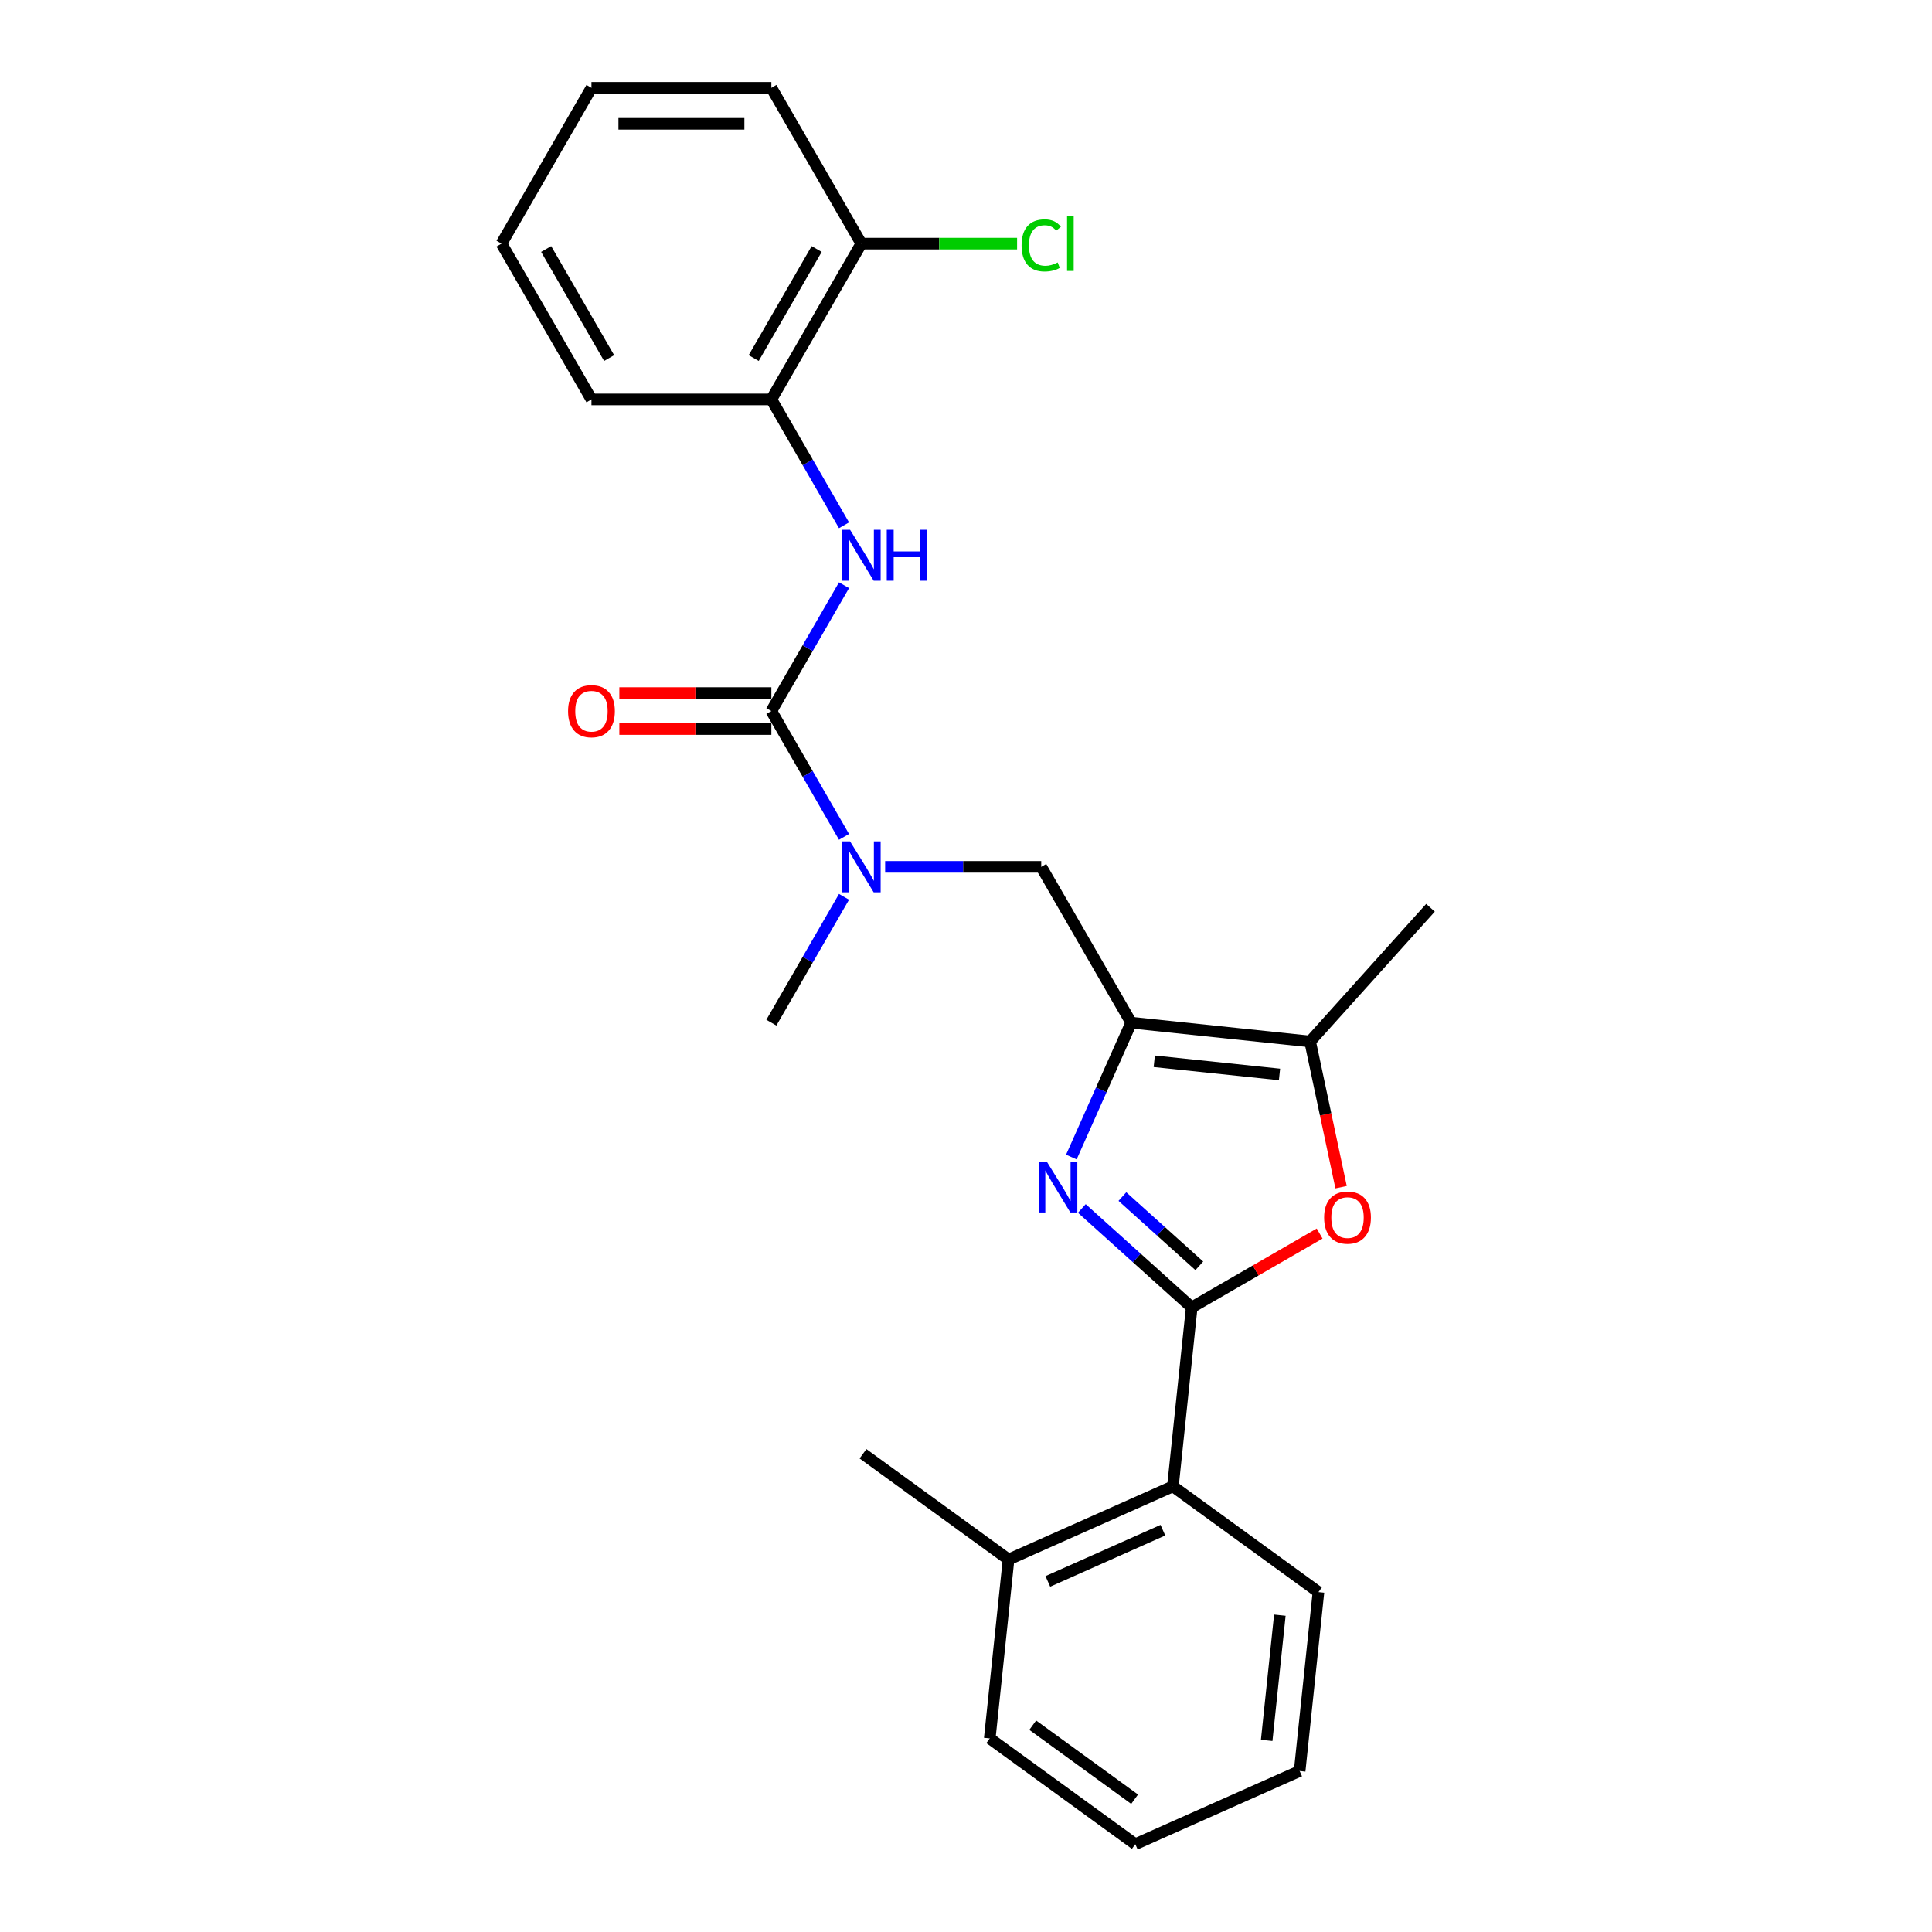<?xml version='1.0' encoding='iso-8859-1'?>
<svg version='1.1' baseProfile='full'
              xmlns='http://www.w3.org/2000/svg'
                      xmlns:rdkit='http://www.rdkit.org/xml'
                      xmlns:xlink='http://www.w3.org/1999/xlink'
                  xml:space='preserve'
width='1000px' height='1000px' viewBox='0 0 1000 1000'>
<!-- END OF HEADER -->
<rect style='opacity:1.0;fill:#FFFFFF;stroke:none' width='1000' height='1000' x='0' y='0'> </rect>
<path class='bond-0' d='M 616.829,676.711 L 588.392,651.106' style='fill:none;fill-rule:evenodd;stroke:#000000;stroke-width:6px;stroke-linecap:butt;stroke-linejoin:miter;stroke-opacity:1' />
<path class='bond-0' d='M 588.392,651.106 L 559.955,625.501' style='fill:none;fill-rule:evenodd;stroke:#0000FF;stroke-width:6px;stroke-linecap:butt;stroke-linejoin:miter;stroke-opacity:1' />
<path class='bond-0' d='M 620.76,655.189 L 600.854,637.265' style='fill:none;fill-rule:evenodd;stroke:#000000;stroke-width:6px;stroke-linecap:butt;stroke-linejoin:miter;stroke-opacity:1' />
<path class='bond-0' d='M 600.854,637.265 L 580.948,619.342' style='fill:none;fill-rule:evenodd;stroke:#0000FF;stroke-width:6px;stroke-linecap:butt;stroke-linejoin:miter;stroke-opacity:1' />
<path class='bond-2' d='M 616.829,676.711 L 649.935,657.597' style='fill:none;fill-rule:evenodd;stroke:#000000;stroke-width:6px;stroke-linecap:butt;stroke-linejoin:miter;stroke-opacity:1' />
<path class='bond-2' d='M 649.935,657.597 L 683.041,638.483' style='fill:none;fill-rule:evenodd;stroke:#FF0000;stroke-width:6px;stroke-linecap:butt;stroke-linejoin:miter;stroke-opacity:1' />
<path class='bond-8' d='M 616.829,676.711 L 607.095,769.322' style='fill:none;fill-rule:evenodd;stroke:#000000;stroke-width:6px;stroke-linecap:butt;stroke-linejoin:miter;stroke-opacity:1' />
<path class='bond-1' d='M 554.533,598.886 L 570.018,564.108' style='fill:none;fill-rule:evenodd;stroke:#0000FF;stroke-width:6px;stroke-linecap:butt;stroke-linejoin:miter;stroke-opacity:1' />
<path class='bond-1' d='M 570.018,564.108 L 585.502,529.329' style='fill:none;fill-rule:evenodd;stroke:#000000;stroke-width:6px;stroke-linecap:butt;stroke-linejoin:miter;stroke-opacity:1' />
<path class='bond-7' d='M 585.502,529.329 L 538.941,448.683' style='fill:none;fill-rule:evenodd;stroke:#000000;stroke-width:6px;stroke-linecap:butt;stroke-linejoin:miter;stroke-opacity:1' />
<path class='bond-25' d='M 585.502,529.329 L 678.114,539.063' style='fill:none;fill-rule:evenodd;stroke:#000000;stroke-width:6px;stroke-linecap:butt;stroke-linejoin:miter;stroke-opacity:1' />
<path class='bond-25' d='M 597.447,549.312 L 662.275,556.125' style='fill:none;fill-rule:evenodd;stroke:#000000;stroke-width:6px;stroke-linecap:butt;stroke-linejoin:miter;stroke-opacity:1' />
<path class='bond-4' d='M 694.145,614.487 L 686.129,576.775' style='fill:none;fill-rule:evenodd;stroke:#FF0000;stroke-width:6px;stroke-linecap:butt;stroke-linejoin:miter;stroke-opacity:1' />
<path class='bond-4' d='M 686.129,576.775 L 678.114,539.063' style='fill:none;fill-rule:evenodd;stroke:#000000;stroke-width:6px;stroke-linecap:butt;stroke-linejoin:miter;stroke-opacity:1' />
<path class='bond-3' d='M 399.258,368.038 L 418.06,400.603' style='fill:none;fill-rule:evenodd;stroke:#000000;stroke-width:6px;stroke-linecap:butt;stroke-linejoin:miter;stroke-opacity:1' />
<path class='bond-3' d='M 418.06,400.603 L 436.862,433.169' style='fill:none;fill-rule:evenodd;stroke:#0000FF;stroke-width:6px;stroke-linecap:butt;stroke-linejoin:miter;stroke-opacity:1' />
<path class='bond-5' d='M 399.258,368.038 L 418.06,335.472' style='fill:none;fill-rule:evenodd;stroke:#000000;stroke-width:6px;stroke-linecap:butt;stroke-linejoin:miter;stroke-opacity:1' />
<path class='bond-5' d='M 418.06,335.472 L 436.862,302.906' style='fill:none;fill-rule:evenodd;stroke:#0000FF;stroke-width:6px;stroke-linecap:butt;stroke-linejoin:miter;stroke-opacity:1' />
<path class='bond-10' d='M 399.258,358.725 L 359.915,358.725' style='fill:none;fill-rule:evenodd;stroke:#000000;stroke-width:6px;stroke-linecap:butt;stroke-linejoin:miter;stroke-opacity:1' />
<path class='bond-10' d='M 359.915,358.725 L 320.571,358.725' style='fill:none;fill-rule:evenodd;stroke:#FF0000;stroke-width:6px;stroke-linecap:butt;stroke-linejoin:miter;stroke-opacity:1' />
<path class='bond-10' d='M 399.258,377.35 L 359.915,377.35' style='fill:none;fill-rule:evenodd;stroke:#000000;stroke-width:6px;stroke-linecap:butt;stroke-linejoin:miter;stroke-opacity:1' />
<path class='bond-10' d='M 359.915,377.35 L 320.571,377.35' style='fill:none;fill-rule:evenodd;stroke:#FF0000;stroke-width:6px;stroke-linecap:butt;stroke-linejoin:miter;stroke-opacity:1' />
<path class='bond-14' d='M 678.114,539.063 L 740.424,469.86' style='fill:none;fill-rule:evenodd;stroke:#000000;stroke-width:6px;stroke-linecap:butt;stroke-linejoin:miter;stroke-opacity:1' />
<path class='bond-9' d='M 436.862,271.878 L 418.06,239.312' style='fill:none;fill-rule:evenodd;stroke:#0000FF;stroke-width:6px;stroke-linecap:butt;stroke-linejoin:miter;stroke-opacity:1' />
<path class='bond-9' d='M 418.06,239.312 L 399.258,206.746' style='fill:none;fill-rule:evenodd;stroke:#000000;stroke-width:6px;stroke-linecap:butt;stroke-linejoin:miter;stroke-opacity:1' />
<path class='bond-6' d='M 458.149,448.683 L 498.545,448.683' style='fill:none;fill-rule:evenodd;stroke:#0000FF;stroke-width:6px;stroke-linecap:butt;stroke-linejoin:miter;stroke-opacity:1' />
<path class='bond-6' d='M 498.545,448.683 L 538.941,448.683' style='fill:none;fill-rule:evenodd;stroke:#000000;stroke-width:6px;stroke-linecap:butt;stroke-linejoin:miter;stroke-opacity:1' />
<path class='bond-15' d='M 436.862,464.197 L 418.06,496.763' style='fill:none;fill-rule:evenodd;stroke:#0000FF;stroke-width:6px;stroke-linecap:butt;stroke-linejoin:miter;stroke-opacity:1' />
<path class='bond-15' d='M 418.06,496.763 L 399.258,529.329' style='fill:none;fill-rule:evenodd;stroke:#000000;stroke-width:6px;stroke-linecap:butt;stroke-linejoin:miter;stroke-opacity:1' />
<path class='bond-12' d='M 607.095,769.322 L 522.024,807.198' style='fill:none;fill-rule:evenodd;stroke:#000000;stroke-width:6px;stroke-linecap:butt;stroke-linejoin:miter;stroke-opacity:1' />
<path class='bond-12' d='M 601.91,792.018 L 542.36,818.531' style='fill:none;fill-rule:evenodd;stroke:#000000;stroke-width:6px;stroke-linecap:butt;stroke-linejoin:miter;stroke-opacity:1' />
<path class='bond-16' d='M 607.095,769.322 L 682.432,824.058' style='fill:none;fill-rule:evenodd;stroke:#000000;stroke-width:6px;stroke-linecap:butt;stroke-linejoin:miter;stroke-opacity:1' />
<path class='bond-11' d='M 399.258,206.746 L 445.819,126.1' style='fill:none;fill-rule:evenodd;stroke:#000000;stroke-width:6px;stroke-linecap:butt;stroke-linejoin:miter;stroke-opacity:1' />
<path class='bond-11' d='M 390.113,185.337 L 422.706,128.885' style='fill:none;fill-rule:evenodd;stroke:#000000;stroke-width:6px;stroke-linecap:butt;stroke-linejoin:miter;stroke-opacity:1' />
<path class='bond-17' d='M 399.258,206.746 L 306.137,206.746' style='fill:none;fill-rule:evenodd;stroke:#000000;stroke-width:6px;stroke-linecap:butt;stroke-linejoin:miter;stroke-opacity:1' />
<path class='bond-13' d='M 445.819,126.1 L 486.132,126.1' style='fill:none;fill-rule:evenodd;stroke:#000000;stroke-width:6px;stroke-linecap:butt;stroke-linejoin:miter;stroke-opacity:1' />
<path class='bond-13' d='M 486.132,126.1 L 526.444,126.1' style='fill:none;fill-rule:evenodd;stroke:#00CC00;stroke-width:6px;stroke-linecap:butt;stroke-linejoin:miter;stroke-opacity:1' />
<path class='bond-19' d='M 445.819,126.1 L 399.258,45.455' style='fill:none;fill-rule:evenodd;stroke:#000000;stroke-width:6px;stroke-linecap:butt;stroke-linejoin:miter;stroke-opacity:1' />
<path class='bond-18' d='M 522.024,807.198 L 446.687,752.463' style='fill:none;fill-rule:evenodd;stroke:#000000;stroke-width:6px;stroke-linecap:butt;stroke-linejoin:miter;stroke-opacity:1' />
<path class='bond-20' d='M 522.024,807.198 L 512.29,899.81' style='fill:none;fill-rule:evenodd;stroke:#000000;stroke-width:6px;stroke-linecap:butt;stroke-linejoin:miter;stroke-opacity:1' />
<path class='bond-21' d='M 682.432,824.058 L 672.698,916.669' style='fill:none;fill-rule:evenodd;stroke:#000000;stroke-width:6px;stroke-linecap:butt;stroke-linejoin:miter;stroke-opacity:1' />
<path class='bond-21' d='M 662.45,836.003 L 655.636,900.831' style='fill:none;fill-rule:evenodd;stroke:#000000;stroke-width:6px;stroke-linecap:butt;stroke-linejoin:miter;stroke-opacity:1' />
<path class='bond-22' d='M 306.137,206.746 L 259.576,126.1' style='fill:none;fill-rule:evenodd;stroke:#000000;stroke-width:6px;stroke-linecap:butt;stroke-linejoin:miter;stroke-opacity:1' />
<path class='bond-22' d='M 315.282,185.337 L 282.689,128.885' style='fill:none;fill-rule:evenodd;stroke:#000000;stroke-width:6px;stroke-linecap:butt;stroke-linejoin:miter;stroke-opacity:1' />
<path class='bond-27' d='M 399.258,45.455 L 306.137,45.455' style='fill:none;fill-rule:evenodd;stroke:#000000;stroke-width:6px;stroke-linecap:butt;stroke-linejoin:miter;stroke-opacity:1' />
<path class='bond-27' d='M 385.29,64.079 L 320.105,64.079' style='fill:none;fill-rule:evenodd;stroke:#000000;stroke-width:6px;stroke-linecap:butt;stroke-linejoin:miter;stroke-opacity:1' />
<path class='bond-26' d='M 512.29,899.81 L 587.627,954.545' style='fill:none;fill-rule:evenodd;stroke:#000000;stroke-width:6px;stroke-linecap:butt;stroke-linejoin:miter;stroke-opacity:1' />
<path class='bond-26' d='M 534.538,892.953 L 587.274,931.268' style='fill:none;fill-rule:evenodd;stroke:#000000;stroke-width:6px;stroke-linecap:butt;stroke-linejoin:miter;stroke-opacity:1' />
<path class='bond-24' d='M 672.698,916.669 L 587.627,954.545' style='fill:none;fill-rule:evenodd;stroke:#000000;stroke-width:6px;stroke-linecap:butt;stroke-linejoin:miter;stroke-opacity:1' />
<path class='bond-23' d='M 259.576,126.1 L 306.137,45.455' style='fill:none;fill-rule:evenodd;stroke:#000000;stroke-width:6px;stroke-linecap:butt;stroke-linejoin:miter;stroke-opacity:1' />
<path  class='atom-1' d='M 541.796 601.214
L 550.438 615.182
Q 551.295 616.561, 552.673 619.056
Q 554.051 621.552, 554.126 621.701
L 554.126 601.214
L 557.627 601.214
L 557.627 627.586
L 554.014 627.586
L 544.739 612.314
Q 543.659 610.526, 542.504 608.478
Q 541.387 606.429, 541.052 605.796
L 541.052 627.586
L 537.625 627.586
L 537.625 601.214
L 541.796 601.214
' fill='#0000FF'/>
<path  class='atom-3' d='M 685.369 630.224
Q 685.369 623.892, 688.498 620.353
Q 691.627 616.815, 697.475 616.815
Q 703.323 616.815, 706.452 620.353
Q 709.58 623.892, 709.58 630.224
Q 709.58 636.631, 706.414 640.281
Q 703.248 643.895, 697.475 643.895
Q 691.664 643.895, 688.498 640.281
Q 685.369 636.668, 685.369 630.224
M 697.475 640.915
Q 701.497 640.915, 703.658 638.233
Q 705.856 635.514, 705.856 630.224
Q 705.856 625.047, 703.658 622.439
Q 701.497 619.795, 697.475 619.795
Q 693.452 619.795, 691.254 622.402
Q 689.094 625.01, 689.094 630.224
Q 689.094 635.551, 691.254 638.233
Q 693.452 640.915, 697.475 640.915
' fill='#FF0000'/>
<path  class='atom-6' d='M 439.99 274.206
L 448.632 288.174
Q 449.488 289.552, 450.867 292.048
Q 452.245 294.544, 452.319 294.693
L 452.319 274.206
L 455.821 274.206
L 455.821 300.578
L 452.207 300.578
L 442.933 285.306
Q 441.852 283.518, 440.698 281.469
Q 439.58 279.421, 439.245 278.787
L 439.245 300.578
L 435.818 300.578
L 435.818 274.206
L 439.99 274.206
' fill='#0000FF'/>
<path  class='atom-6' d='M 458.987 274.206
L 462.563 274.206
L 462.563 285.418
L 476.047 285.418
L 476.047 274.206
L 479.623 274.206
L 479.623 300.578
L 476.047 300.578
L 476.047 288.398
L 462.563 288.398
L 462.563 300.578
L 458.987 300.578
L 458.987 274.206
' fill='#0000FF'/>
<path  class='atom-7' d='M 439.99 435.497
L 448.632 449.466
Q 449.488 450.844, 450.867 453.339
Q 452.245 455.835, 452.319 455.984
L 452.319 435.497
L 455.821 435.497
L 455.821 461.869
L 452.207 461.869
L 442.933 446.597
Q 441.852 444.81, 440.698 442.761
Q 439.58 440.712, 439.245 440.079
L 439.245 461.869
L 435.818 461.869
L 435.818 435.497
L 439.99 435.497
' fill='#0000FF'/>
<path  class='atom-11' d='M 294.031 368.112
Q 294.031 361.78, 297.16 358.241
Q 300.289 354.703, 306.137 354.703
Q 311.985 354.703, 315.114 358.241
Q 318.243 361.78, 318.243 368.112
Q 318.243 374.519, 315.076 378.169
Q 311.91 381.782, 306.137 381.782
Q 300.326 381.782, 297.16 378.169
Q 294.031 374.556, 294.031 368.112
M 306.137 378.803
Q 310.16 378.803, 312.32 376.121
Q 314.518 373.401, 314.518 368.112
Q 314.518 362.935, 312.32 360.327
Q 310.16 357.683, 306.137 357.683
Q 302.114 357.683, 299.916 360.29
Q 297.756 362.897, 297.756 368.112
Q 297.756 373.439, 299.916 376.121
Q 302.114 378.803, 306.137 378.803
' fill='#FF0000'/>
<path  class='atom-14' d='M 528.772 127.013
Q 528.772 120.457, 531.827 117.03
Q 534.918 113.566, 540.766 113.566
Q 546.205 113.566, 549.11 117.403
L 546.652 119.414
Q 544.528 116.621, 540.766 116.621
Q 536.781 116.621, 534.657 119.302
Q 532.572 121.947, 532.572 127.013
Q 532.572 132.228, 534.732 134.91
Q 536.93 137.592, 541.176 137.592
Q 544.081 137.592, 547.471 135.841
L 548.514 138.635
Q 547.136 139.528, 545.05 140.05
Q 542.964 140.571, 540.654 140.571
Q 534.918 140.571, 531.827 137.07
Q 528.772 133.569, 528.772 127.013
' fill='#00CC00'/>
<path  class='atom-14' d='M 552.313 111.964
L 555.74 111.964
L 555.74 140.236
L 552.313 140.236
L 552.313 111.964
' fill='#00CC00'/>
</svg>
